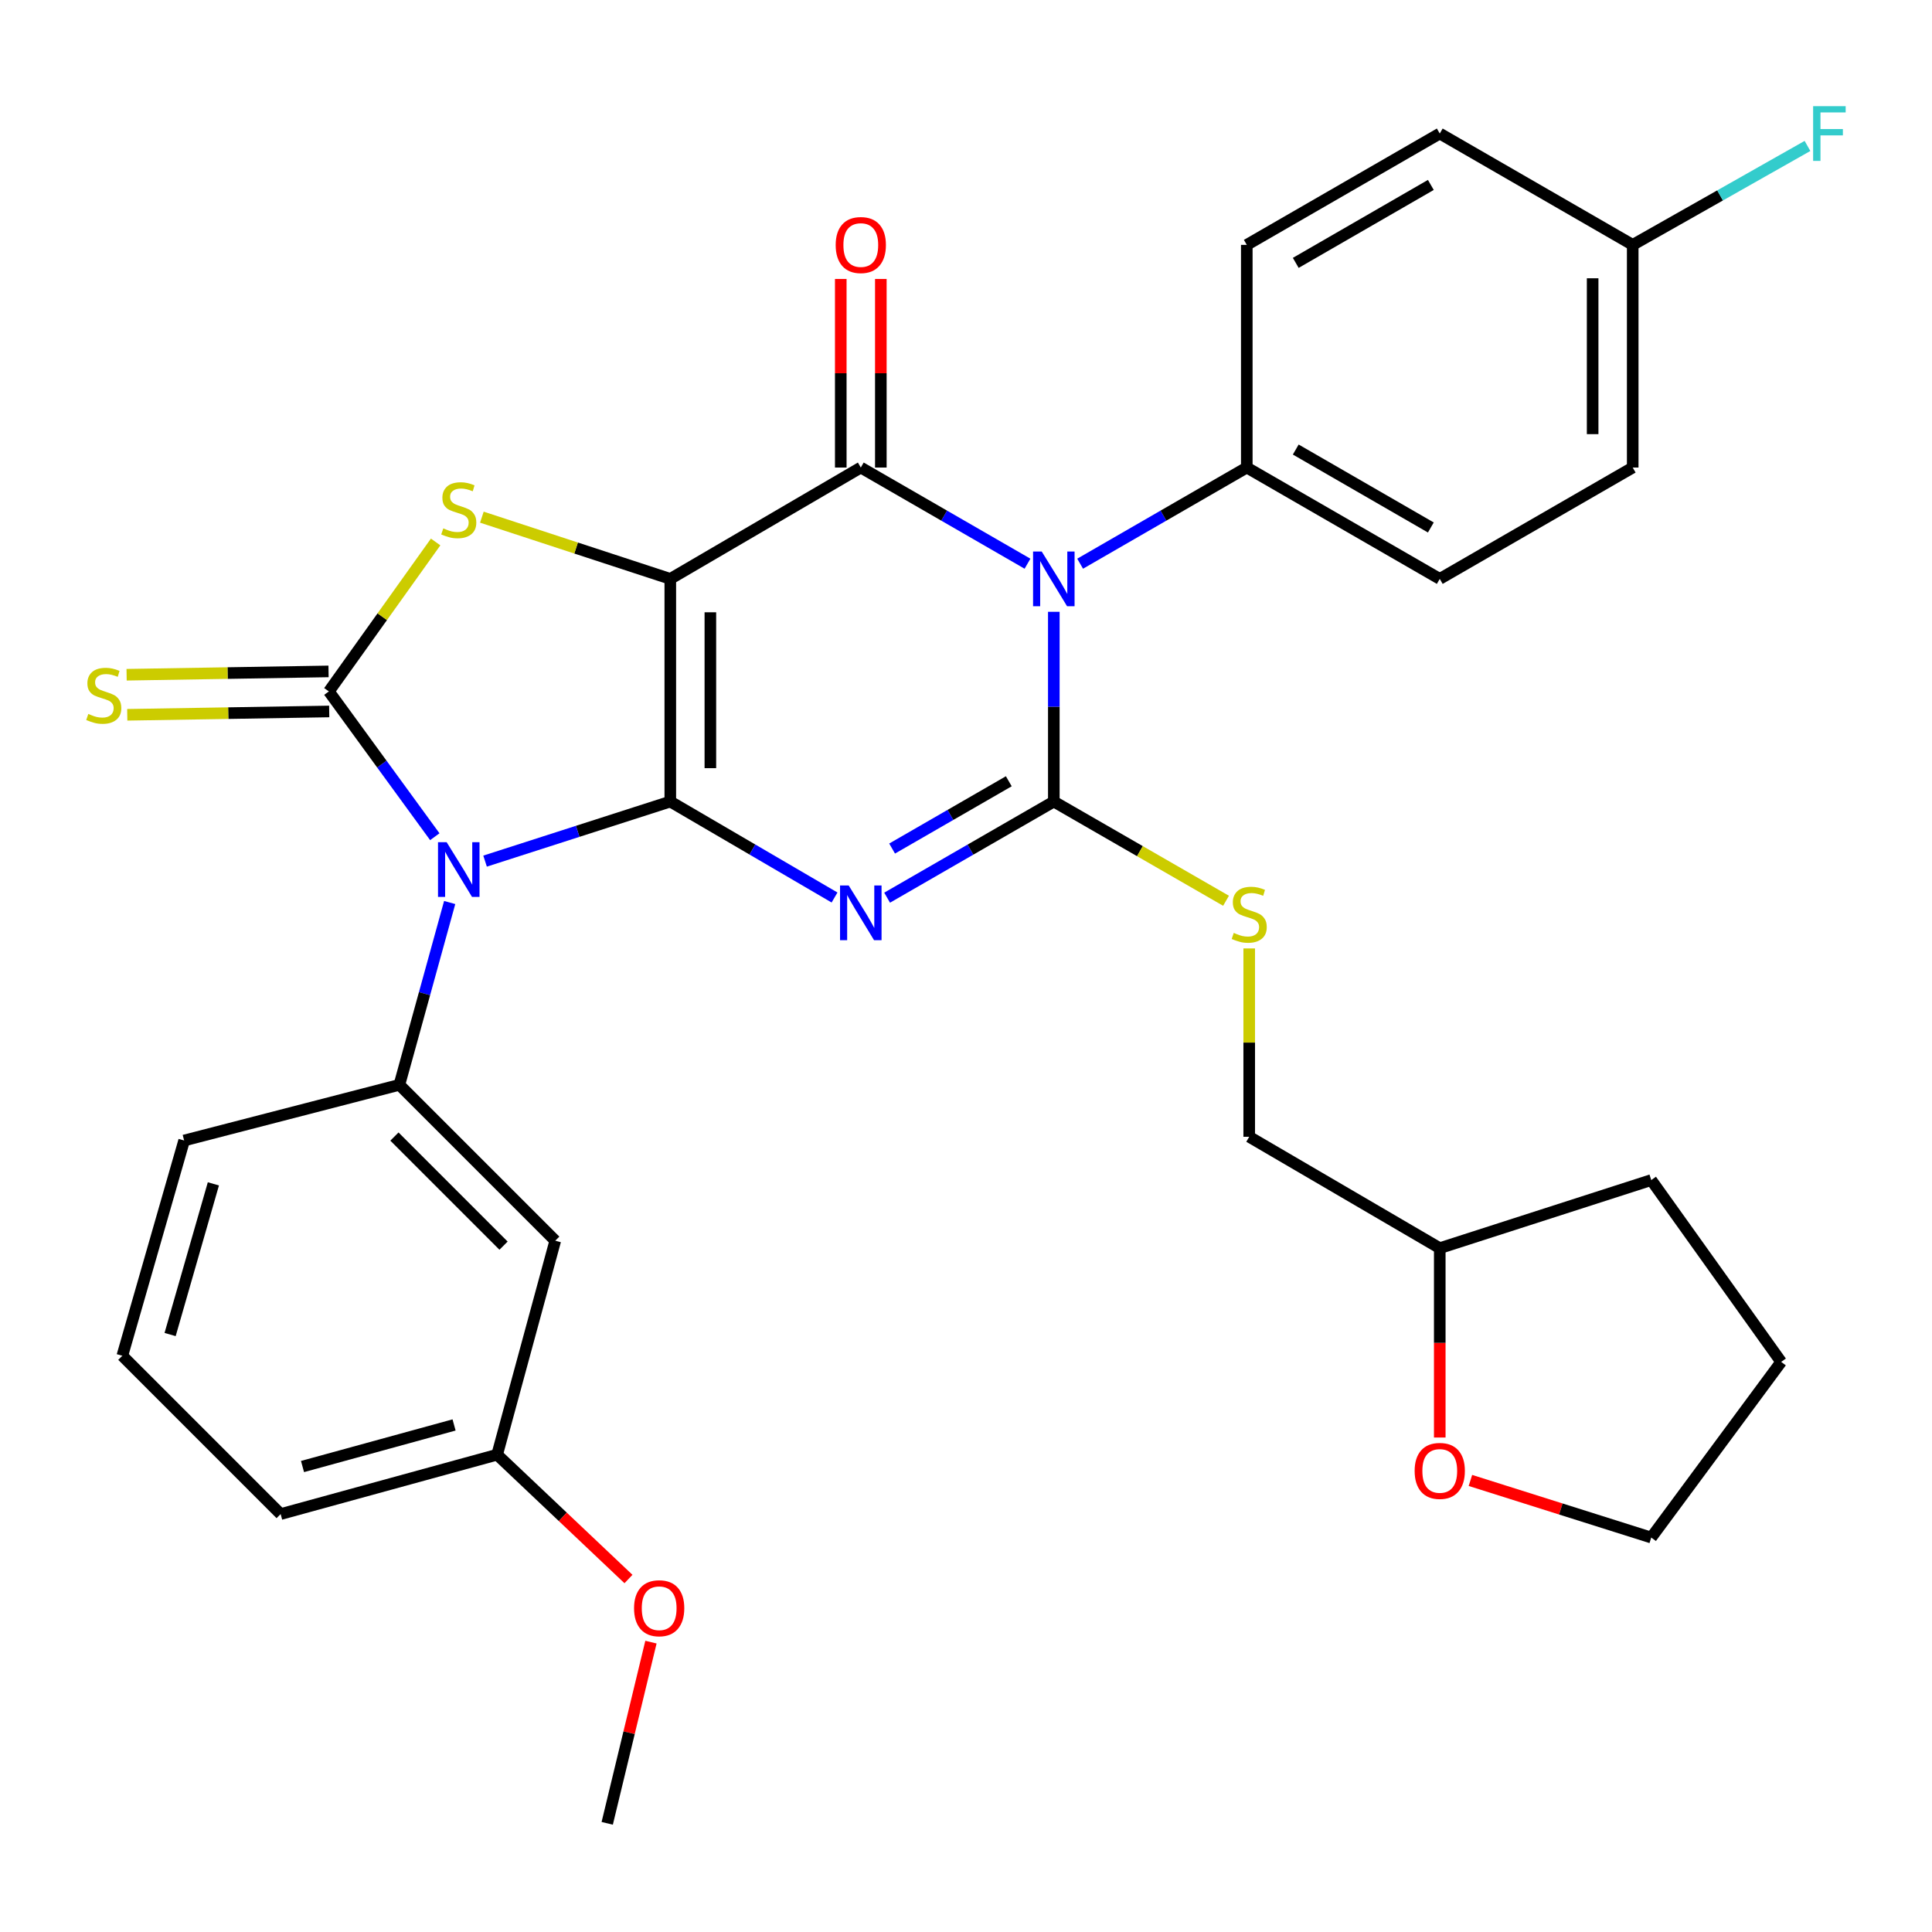 <?xml version='1.0' encoding='iso-8859-1'?>
<svg version='1.1' baseProfile='full'
              xmlns='http://www.w3.org/2000/svg'
                      xmlns:rdkit='http://www.rdkit.org/xml'
                      xmlns:xlink='http://www.w3.org/1999/xlink'
                  xml:space='preserve'
width='1000px' height='1000px' viewBox='0 0 1000 1000'>
<!-- END OF HEADER -->
<rect style='opacity:1.0;fill:#FFFFFF;stroke:none' width='1000' height='1000' x='0' y='0'> </rect>
<path class='bond-0' d='M 346.946,414.883 L 346.946,299.631' style='fill:none;fill-rule:evenodd;stroke:#000000;stroke-width:6px;stroke-linecap:butt;stroke-linejoin:miter;stroke-opacity:1' />
<path class='bond-0' d='M 367.685,397.595 L 367.685,316.919' style='fill:none;fill-rule:evenodd;stroke:#000000;stroke-width:6px;stroke-linecap:butt;stroke-linejoin:miter;stroke-opacity:1' />
<path class='bond-1' d='M 346.946,414.883 L 389.45,439.716' style='fill:none;fill-rule:evenodd;stroke:#000000;stroke-width:6px;stroke-linecap:butt;stroke-linejoin:miter;stroke-opacity:1' />
<path class='bond-1' d='M 389.45,439.716 L 431.954,464.549' style='fill:none;fill-rule:evenodd;stroke:#0000FF;stroke-width:6px;stroke-linecap:butt;stroke-linejoin:miter;stroke-opacity:1' />
<path class='bond-2' d='M 346.946,414.883 L 299.008,430.299' style='fill:none;fill-rule:evenodd;stroke:#000000;stroke-width:6px;stroke-linecap:butt;stroke-linejoin:miter;stroke-opacity:1' />
<path class='bond-2' d='M 299.008,430.299 L 251.07,445.715' style='fill:none;fill-rule:evenodd;stroke:#0000FF;stroke-width:6px;stroke-linecap:butt;stroke-linejoin:miter;stroke-opacity:1' />
<path class='bond-5' d='M 346.946,299.631 L 445.549,241.999' style='fill:none;fill-rule:evenodd;stroke:#000000;stroke-width:6px;stroke-linecap:butt;stroke-linejoin:miter;stroke-opacity:1' />
<path class='bond-7' d='M 346.946,299.631 L 298.181,283.657' style='fill:none;fill-rule:evenodd;stroke:#000000;stroke-width:6px;stroke-linecap:butt;stroke-linejoin:miter;stroke-opacity:1' />
<path class='bond-7' d='M 298.181,283.657 L 249.415,267.682' style='fill:none;fill-rule:evenodd;stroke:#CCCC00;stroke-width:6px;stroke-linecap:butt;stroke-linejoin:miter;stroke-opacity:1' />
<path class='bond-3' d='M 459.172,464.636 L 502.313,439.759' style='fill:none;fill-rule:evenodd;stroke:#0000FF;stroke-width:6px;stroke-linecap:butt;stroke-linejoin:miter;stroke-opacity:1' />
<path class='bond-3' d='M 502.313,439.759 L 545.454,414.883' style='fill:none;fill-rule:evenodd;stroke:#000000;stroke-width:6px;stroke-linecap:butt;stroke-linejoin:miter;stroke-opacity:1' />
<path class='bond-3' d='M 461.754,439.207 L 491.953,421.793' style='fill:none;fill-rule:evenodd;stroke:#0000FF;stroke-width:6px;stroke-linecap:butt;stroke-linejoin:miter;stroke-opacity:1' />
<path class='bond-3' d='M 491.953,421.793 L 522.151,404.38' style='fill:none;fill-rule:evenodd;stroke:#000000;stroke-width:6px;stroke-linecap:butt;stroke-linejoin:miter;stroke-opacity:1' />
<path class='bond-6' d='M 225.051,433.08 L 197.638,395.483' style='fill:none;fill-rule:evenodd;stroke:#0000FF;stroke-width:6px;stroke-linecap:butt;stroke-linejoin:miter;stroke-opacity:1' />
<path class='bond-6' d='M 197.638,395.483 L 170.226,357.885' style='fill:none;fill-rule:evenodd;stroke:#000000;stroke-width:6px;stroke-linecap:butt;stroke-linejoin:miter;stroke-opacity:1' />
<path class='bond-8' d='M 232.751,467.143 L 219.733,514.325' style='fill:none;fill-rule:evenodd;stroke:#0000FF;stroke-width:6px;stroke-linecap:butt;stroke-linejoin:miter;stroke-opacity:1' />
<path class='bond-8' d='M 219.733,514.325 L 206.715,561.508' style='fill:none;fill-rule:evenodd;stroke:#000000;stroke-width:6px;stroke-linecap:butt;stroke-linejoin:miter;stroke-opacity:1' />
<path class='bond-4' d='M 545.454,414.883 L 545.454,365.778' style='fill:none;fill-rule:evenodd;stroke:#000000;stroke-width:6px;stroke-linecap:butt;stroke-linejoin:miter;stroke-opacity:1' />
<path class='bond-4' d='M 545.454,365.778 L 545.454,316.672' style='fill:none;fill-rule:evenodd;stroke:#0000FF;stroke-width:6px;stroke-linecap:butt;stroke-linejoin:miter;stroke-opacity:1' />
<path class='bond-9' d='M 545.454,414.883 L 590.023,440.559' style='fill:none;fill-rule:evenodd;stroke:#000000;stroke-width:6px;stroke-linecap:butt;stroke-linejoin:miter;stroke-opacity:1' />
<path class='bond-9' d='M 590.023,440.559 L 634.593,466.236' style='fill:none;fill-rule:evenodd;stroke:#CCCC00;stroke-width:6px;stroke-linecap:butt;stroke-linejoin:miter;stroke-opacity:1' />
<path class='bond-10' d='M 559.076,291.771 L 602.206,266.885' style='fill:none;fill-rule:evenodd;stroke:#0000FF;stroke-width:6px;stroke-linecap:butt;stroke-linejoin:miter;stroke-opacity:1' />
<path class='bond-10' d='M 602.206,266.885 L 645.335,241.999' style='fill:none;fill-rule:evenodd;stroke:#000000;stroke-width:6px;stroke-linecap:butt;stroke-linejoin:miter;stroke-opacity:1' />
<path class='bond-33' d='M 531.83,291.772 L 488.689,266.886' style='fill:none;fill-rule:evenodd;stroke:#0000FF;stroke-width:6px;stroke-linecap:butt;stroke-linejoin:miter;stroke-opacity:1' />
<path class='bond-33' d='M 488.689,266.886 L 445.549,241.999' style='fill:none;fill-rule:evenodd;stroke:#000000;stroke-width:6px;stroke-linecap:butt;stroke-linejoin:miter;stroke-opacity:1' />
<path class='bond-13' d='M 455.918,241.999 L 455.918,193.194' style='fill:none;fill-rule:evenodd;stroke:#000000;stroke-width:6px;stroke-linecap:butt;stroke-linejoin:miter;stroke-opacity:1' />
<path class='bond-13' d='M 455.918,193.194 L 455.918,144.389' style='fill:none;fill-rule:evenodd;stroke:#FF0000;stroke-width:6px;stroke-linecap:butt;stroke-linejoin:miter;stroke-opacity:1' />
<path class='bond-13' d='M 435.179,241.999 L 435.179,193.194' style='fill:none;fill-rule:evenodd;stroke:#000000;stroke-width:6px;stroke-linecap:butt;stroke-linejoin:miter;stroke-opacity:1' />
<path class='bond-13' d='M 435.179,193.194 L 435.179,144.389' style='fill:none;fill-rule:evenodd;stroke:#FF0000;stroke-width:6px;stroke-linecap:butt;stroke-linejoin:miter;stroke-opacity:1' />
<path class='bond-11' d='M 170.055,347.517 L 117.792,348.38' style='fill:none;fill-rule:evenodd;stroke:#000000;stroke-width:6px;stroke-linecap:butt;stroke-linejoin:miter;stroke-opacity:1' />
<path class='bond-11' d='M 117.792,348.38 L 65.529,349.243' style='fill:none;fill-rule:evenodd;stroke:#CCCC00;stroke-width:6px;stroke-linecap:butt;stroke-linejoin:miter;stroke-opacity:1' />
<path class='bond-11' d='M 170.397,368.253 L 118.134,369.116' style='fill:none;fill-rule:evenodd;stroke:#000000;stroke-width:6px;stroke-linecap:butt;stroke-linejoin:miter;stroke-opacity:1' />
<path class='bond-11' d='M 118.134,369.116 L 65.871,369.979' style='fill:none;fill-rule:evenodd;stroke:#CCCC00;stroke-width:6px;stroke-linecap:butt;stroke-linejoin:miter;stroke-opacity:1' />
<path class='bond-32' d='M 170.226,357.885 L 197.855,319.205' style='fill:none;fill-rule:evenodd;stroke:#000000;stroke-width:6px;stroke-linecap:butt;stroke-linejoin:miter;stroke-opacity:1' />
<path class='bond-32' d='M 197.855,319.205 L 225.483,280.524' style='fill:none;fill-rule:evenodd;stroke:#CCCC00;stroke-width:6px;stroke-linecap:butt;stroke-linejoin:miter;stroke-opacity:1' />
<path class='bond-12' d='M 206.715,561.508 L 287.402,642.183' style='fill:none;fill-rule:evenodd;stroke:#000000;stroke-width:6px;stroke-linecap:butt;stroke-linejoin:miter;stroke-opacity:1' />
<path class='bond-12' d='M 204.154,588.275 L 260.635,644.748' style='fill:none;fill-rule:evenodd;stroke:#000000;stroke-width:6px;stroke-linecap:butt;stroke-linejoin:miter;stroke-opacity:1' />
<path class='bond-23' d='M 206.715,561.508 L 95.311,590.324' style='fill:none;fill-rule:evenodd;stroke:#000000;stroke-width:6px;stroke-linecap:butt;stroke-linejoin:miter;stroke-opacity:1' />
<path class='bond-18' d='M 646.591,490.909 L 646.591,539.655' style='fill:none;fill-rule:evenodd;stroke:#CCCC00;stroke-width:6px;stroke-linecap:butt;stroke-linejoin:miter;stroke-opacity:1' />
<path class='bond-18' d='M 646.591,539.655 L 646.591,588.4' style='fill:none;fill-rule:evenodd;stroke:#000000;stroke-width:6px;stroke-linecap:butt;stroke-linejoin:miter;stroke-opacity:1' />
<path class='bond-15' d='M 645.335,241.999 L 745.217,299.631' style='fill:none;fill-rule:evenodd;stroke:#000000;stroke-width:6px;stroke-linecap:butt;stroke-linejoin:miter;stroke-opacity:1' />
<path class='bond-15' d='M 670.682,232.681 L 740.6,273.023' style='fill:none;fill-rule:evenodd;stroke:#000000;stroke-width:6px;stroke-linecap:butt;stroke-linejoin:miter;stroke-opacity:1' />
<path class='bond-16' d='M 645.335,241.999 L 645.335,126.748' style='fill:none;fill-rule:evenodd;stroke:#000000;stroke-width:6px;stroke-linecap:butt;stroke-linejoin:miter;stroke-opacity:1' />
<path class='bond-17' d='M 287.402,642.183 L 257.318,752.942' style='fill:none;fill-rule:evenodd;stroke:#000000;stroke-width:6px;stroke-linecap:butt;stroke-linejoin:miter;stroke-opacity:1' />
<path class='bond-14' d='M 745.217,744.06 L 745.217,695.051' style='fill:none;fill-rule:evenodd;stroke:#FF0000;stroke-width:6px;stroke-linecap:butt;stroke-linejoin:miter;stroke-opacity:1' />
<path class='bond-14' d='M 745.217,695.051 L 745.217,646.043' style='fill:none;fill-rule:evenodd;stroke:#000000;stroke-width:6px;stroke-linecap:butt;stroke-linejoin:miter;stroke-opacity:1' />
<path class='bond-27' d='M 761.087,766.273 L 807.886,781.055' style='fill:none;fill-rule:evenodd;stroke:#FF0000;stroke-width:6px;stroke-linecap:butt;stroke-linejoin:miter;stroke-opacity:1' />
<path class='bond-27' d='M 807.886,781.055 L 854.685,795.837' style='fill:none;fill-rule:evenodd;stroke:#000000;stroke-width:6px;stroke-linecap:butt;stroke-linejoin:miter;stroke-opacity:1' />
<path class='bond-22' d='M 745.217,299.631 L 845.087,241.999' style='fill:none;fill-rule:evenodd;stroke:#000000;stroke-width:6px;stroke-linecap:butt;stroke-linejoin:miter;stroke-opacity:1' />
<path class='bond-21' d='M 645.335,126.748 L 745.217,69.116' style='fill:none;fill-rule:evenodd;stroke:#000000;stroke-width:6px;stroke-linecap:butt;stroke-linejoin:miter;stroke-opacity:1' />
<path class='bond-21' d='M 670.682,136.066 L 740.6,95.724' style='fill:none;fill-rule:evenodd;stroke:#000000;stroke-width:6px;stroke-linecap:butt;stroke-linejoin:miter;stroke-opacity:1' />
<path class='bond-25' d='M 257.318,752.942 L 291.308,785.119' style='fill:none;fill-rule:evenodd;stroke:#000000;stroke-width:6px;stroke-linecap:butt;stroke-linejoin:miter;stroke-opacity:1' />
<path class='bond-25' d='M 291.308,785.119 L 325.298,817.297' style='fill:none;fill-rule:evenodd;stroke:#FF0000;stroke-width:6px;stroke-linecap:butt;stroke-linejoin:miter;stroke-opacity:1' />
<path class='bond-34' d='M 257.318,752.942 L 145.258,783.682' style='fill:none;fill-rule:evenodd;stroke:#000000;stroke-width:6px;stroke-linecap:butt;stroke-linejoin:miter;stroke-opacity:1' />
<path class='bond-34' d='M 235.023,737.552 L 156.581,759.07' style='fill:none;fill-rule:evenodd;stroke:#000000;stroke-width:6px;stroke-linecap:butt;stroke-linejoin:miter;stroke-opacity:1' />
<path class='bond-20' d='M 646.591,588.4 L 745.217,646.043' style='fill:none;fill-rule:evenodd;stroke:#000000;stroke-width:6px;stroke-linecap:butt;stroke-linejoin:miter;stroke-opacity:1' />
<path class='bond-19' d='M 845.087,126.748 L 745.217,69.116' style='fill:none;fill-rule:evenodd;stroke:#000000;stroke-width:6px;stroke-linecap:butt;stroke-linejoin:miter;stroke-opacity:1' />
<path class='bond-24' d='M 845.087,126.748 L 890.318,101.143' style='fill:none;fill-rule:evenodd;stroke:#000000;stroke-width:6px;stroke-linecap:butt;stroke-linejoin:miter;stroke-opacity:1' />
<path class='bond-24' d='M 890.318,101.143 L 935.549,75.538' style='fill:none;fill-rule:evenodd;stroke:#33CCCC;stroke-width:6px;stroke-linecap:butt;stroke-linejoin:miter;stroke-opacity:1' />
<path class='bond-35' d='M 845.087,126.748 L 845.087,241.999' style='fill:none;fill-rule:evenodd;stroke:#000000;stroke-width:6px;stroke-linecap:butt;stroke-linejoin:miter;stroke-opacity:1' />
<path class='bond-35' d='M 824.348,144.036 L 824.348,224.712' style='fill:none;fill-rule:evenodd;stroke:#000000;stroke-width:6px;stroke-linecap:butt;stroke-linejoin:miter;stroke-opacity:1' />
<path class='bond-30' d='M 745.217,646.043 L 854.685,610.798' style='fill:none;fill-rule:evenodd;stroke:#000000;stroke-width:6px;stroke-linecap:butt;stroke-linejoin:miter;stroke-opacity:1' />
<path class='bond-26' d='M 95.311,590.324 L 63.316,701.739' style='fill:none;fill-rule:evenodd;stroke:#000000;stroke-width:6px;stroke-linecap:butt;stroke-linejoin:miter;stroke-opacity:1' />
<path class='bond-26' d='M 110.446,612.761 L 88.049,690.751' style='fill:none;fill-rule:evenodd;stroke:#000000;stroke-width:6px;stroke-linecap:butt;stroke-linejoin:miter;stroke-opacity:1' />
<path class='bond-29' d='M 336.931,849.963 L 325.612,896.858' style='fill:none;fill-rule:evenodd;stroke:#FF0000;stroke-width:6px;stroke-linecap:butt;stroke-linejoin:miter;stroke-opacity:1' />
<path class='bond-29' d='M 325.612,896.858 L 314.293,943.753' style='fill:none;fill-rule:evenodd;stroke:#000000;stroke-width:6px;stroke-linecap:butt;stroke-linejoin:miter;stroke-opacity:1' />
<path class='bond-28' d='M 63.316,701.739 L 145.258,783.682' style='fill:none;fill-rule:evenodd;stroke:#000000;stroke-width:6px;stroke-linecap:butt;stroke-linejoin:miter;stroke-opacity:1' />
<path class='bond-36' d='M 854.685,795.837 L 921.926,704.919' style='fill:none;fill-rule:evenodd;stroke:#000000;stroke-width:6px;stroke-linecap:butt;stroke-linejoin:miter;stroke-opacity:1' />
<path class='bond-31' d='M 854.685,610.798 L 921.926,704.919' style='fill:none;fill-rule:evenodd;stroke:#000000;stroke-width:6px;stroke-linecap:butt;stroke-linejoin:miter;stroke-opacity:1' />
<path  class='atom-2' d='M 439.289 458.331
L 448.569 473.331
Q 449.489 474.811, 450.969 477.491
Q 452.449 480.171, 452.529 480.331
L 452.529 458.331
L 456.289 458.331
L 456.289 486.651
L 452.409 486.651
L 442.449 470.251
Q 441.289 468.331, 440.049 466.131
Q 438.849 463.931, 438.489 463.251
L 438.489 486.651
L 434.809 486.651
L 434.809 458.331
L 439.289 458.331
' fill='#0000FF'/>
<path  class='atom-3' d='M 231.195 435.933
L 240.475 450.933
Q 241.395 452.413, 242.875 455.093
Q 244.355 457.773, 244.435 457.933
L 244.435 435.933
L 248.195 435.933
L 248.195 464.253
L 244.315 464.253
L 234.355 447.853
Q 233.195 445.933, 231.955 443.733
Q 230.755 441.533, 230.395 440.853
L 230.395 464.253
L 226.715 464.253
L 226.715 435.933
L 231.195 435.933
' fill='#0000FF'/>
<path  class='atom-5' d='M 539.194 285.471
L 548.474 300.471
Q 549.394 301.951, 550.874 304.631
Q 552.354 307.311, 552.434 307.471
L 552.434 285.471
L 556.194 285.471
L 556.194 313.791
L 552.314 313.791
L 542.354 297.391
Q 541.194 295.471, 539.954 293.271
Q 538.754 291.071, 538.394 290.391
L 538.394 313.791
L 534.714 313.791
L 534.714 285.471
L 539.194 285.471
' fill='#0000FF'/>
<path  class='atom-8' d='M 229.455 273.484
Q 229.775 273.604, 231.095 274.164
Q 232.415 274.724, 233.855 275.084
Q 235.335 275.404, 236.775 275.404
Q 239.455 275.404, 241.015 274.124
Q 242.575 272.804, 242.575 270.524
Q 242.575 268.964, 241.775 268.004
Q 241.015 267.044, 239.815 266.524
Q 238.615 266.004, 236.615 265.404
Q 234.095 264.644, 232.575 263.924
Q 231.095 263.204, 230.015 261.684
Q 228.975 260.164, 228.975 257.604
Q 228.975 254.044, 231.375 251.844
Q 233.815 249.644, 238.615 249.644
Q 241.895 249.644, 245.615 251.204
L 244.695 254.284
Q 241.295 252.884, 238.735 252.884
Q 235.975 252.884, 234.455 254.044
Q 232.935 255.164, 232.975 257.124
Q 232.975 258.644, 233.735 259.564
Q 234.535 260.484, 235.655 261.004
Q 236.815 261.524, 238.735 262.124
Q 241.295 262.924, 242.815 263.724
Q 244.335 264.524, 245.415 266.164
Q 246.535 267.764, 246.535 270.524
Q 246.535 274.444, 243.895 276.564
Q 241.295 278.644, 236.935 278.644
Q 234.415 278.644, 232.495 278.084
Q 230.615 277.564, 228.375 276.644
L 229.455 273.484
' fill='#CCCC00'/>
<path  class='atom-10' d='M 638.591 482.868
Q 638.911 482.988, 640.231 483.548
Q 641.551 484.108, 642.991 484.468
Q 644.471 484.788, 645.911 484.788
Q 648.591 484.788, 650.151 483.508
Q 651.711 482.188, 651.711 479.908
Q 651.711 478.348, 650.911 477.388
Q 650.151 476.428, 648.951 475.908
Q 647.751 475.388, 645.751 474.788
Q 643.231 474.028, 641.711 473.308
Q 640.231 472.588, 639.151 471.068
Q 638.111 469.548, 638.111 466.988
Q 638.111 463.428, 640.511 461.228
Q 642.951 459.028, 647.751 459.028
Q 651.031 459.028, 654.751 460.588
L 653.831 463.668
Q 650.431 462.268, 647.871 462.268
Q 645.111 462.268, 643.591 463.428
Q 642.071 464.548, 642.111 466.508
Q 642.111 468.028, 642.871 468.948
Q 643.671 469.868, 644.791 470.388
Q 645.951 470.908, 647.871 471.508
Q 650.431 472.308, 651.951 473.108
Q 653.471 473.908, 654.551 475.548
Q 655.671 477.148, 655.671 479.908
Q 655.671 483.828, 653.031 485.948
Q 650.431 488.028, 646.071 488.028
Q 643.551 488.028, 641.631 487.468
Q 639.751 486.948, 637.511 486.028
L 638.591 482.868
' fill='#CCCC00'/>
<path  class='atom-12' d='M 45.707 369.529
Q 46.027 369.649, 47.347 370.209
Q 48.667 370.769, 50.107 371.129
Q 51.587 371.449, 53.027 371.449
Q 55.707 371.449, 57.267 370.169
Q 58.827 368.849, 58.827 366.569
Q 58.827 365.009, 58.027 364.049
Q 57.267 363.089, 56.067 362.569
Q 54.867 362.049, 52.867 361.449
Q 50.347 360.689, 48.827 359.969
Q 47.347 359.249, 46.267 357.729
Q 45.227 356.209, 45.227 353.649
Q 45.227 350.089, 47.627 347.889
Q 50.067 345.689, 54.867 345.689
Q 58.147 345.689, 61.867 347.249
L 60.947 350.329
Q 57.547 348.929, 54.987 348.929
Q 52.227 348.929, 50.707 350.089
Q 49.187 351.209, 49.227 353.169
Q 49.227 354.689, 49.987 355.609
Q 50.787 356.529, 51.907 357.049
Q 53.067 357.569, 54.987 358.169
Q 57.547 358.969, 59.067 359.769
Q 60.587 360.569, 61.667 362.209
Q 62.787 363.809, 62.787 366.569
Q 62.787 370.489, 60.147 372.609
Q 57.547 374.689, 53.187 374.689
Q 50.667 374.689, 48.747 374.129
Q 46.867 373.609, 44.627 372.689
L 45.707 369.529
' fill='#CCCC00'/>
<path  class='atom-14' d='M 432.549 126.828
Q 432.549 120.028, 435.909 116.228
Q 439.269 112.428, 445.549 112.428
Q 451.829 112.428, 455.189 116.228
Q 458.549 120.028, 458.549 126.828
Q 458.549 133.708, 455.149 137.628
Q 451.749 141.508, 445.549 141.508
Q 439.309 141.508, 435.909 137.628
Q 432.549 133.748, 432.549 126.828
M 445.549 138.308
Q 449.869 138.308, 452.189 135.428
Q 454.549 132.508, 454.549 126.828
Q 454.549 121.268, 452.189 118.468
Q 449.869 115.628, 445.549 115.628
Q 441.229 115.628, 438.869 118.428
Q 436.549 121.228, 436.549 126.828
Q 436.549 132.548, 438.869 135.428
Q 441.229 138.308, 445.549 138.308
' fill='#FF0000'/>
<path  class='atom-15' d='M 732.217 761.34
Q 732.217 754.54, 735.577 750.74
Q 738.937 746.94, 745.217 746.94
Q 751.497 746.94, 754.857 750.74
Q 758.217 754.54, 758.217 761.34
Q 758.217 768.22, 754.817 772.14
Q 751.417 776.02, 745.217 776.02
Q 738.977 776.02, 735.577 772.14
Q 732.217 768.26, 732.217 761.34
M 745.217 772.82
Q 749.537 772.82, 751.857 769.94
Q 754.217 767.02, 754.217 761.34
Q 754.217 755.78, 751.857 752.98
Q 749.537 750.14, 745.217 750.14
Q 740.897 750.14, 738.537 752.94
Q 736.217 755.74, 736.217 761.34
Q 736.217 767.06, 738.537 769.94
Q 740.897 772.82, 745.217 772.82
' fill='#FF0000'/>
<path  class='atom-25' d='M 938.473 54.956
L 955.313 54.956
L 955.313 58.196
L 942.273 58.196
L 942.273 66.796
L 953.873 66.796
L 953.873 70.076
L 942.273 70.076
L 942.273 83.276
L 938.473 83.276
L 938.473 54.956
' fill='#33CCCC'/>
<path  class='atom-26' d='M 328.185 832.418
Q 328.185 825.618, 331.545 821.818
Q 334.905 818.018, 341.185 818.018
Q 347.465 818.018, 350.825 821.818
Q 354.185 825.618, 354.185 832.418
Q 354.185 839.298, 350.785 843.218
Q 347.385 847.098, 341.185 847.098
Q 334.945 847.098, 331.545 843.218
Q 328.185 839.338, 328.185 832.418
M 341.185 843.898
Q 345.505 843.898, 347.825 841.018
Q 350.185 838.098, 350.185 832.418
Q 350.185 826.858, 347.825 824.058
Q 345.505 821.218, 341.185 821.218
Q 336.865 821.218, 334.505 824.018
Q 332.185 826.818, 332.185 832.418
Q 332.185 838.138, 334.505 841.018
Q 336.865 843.898, 341.185 843.898
' fill='#FF0000'/>
</svg>
